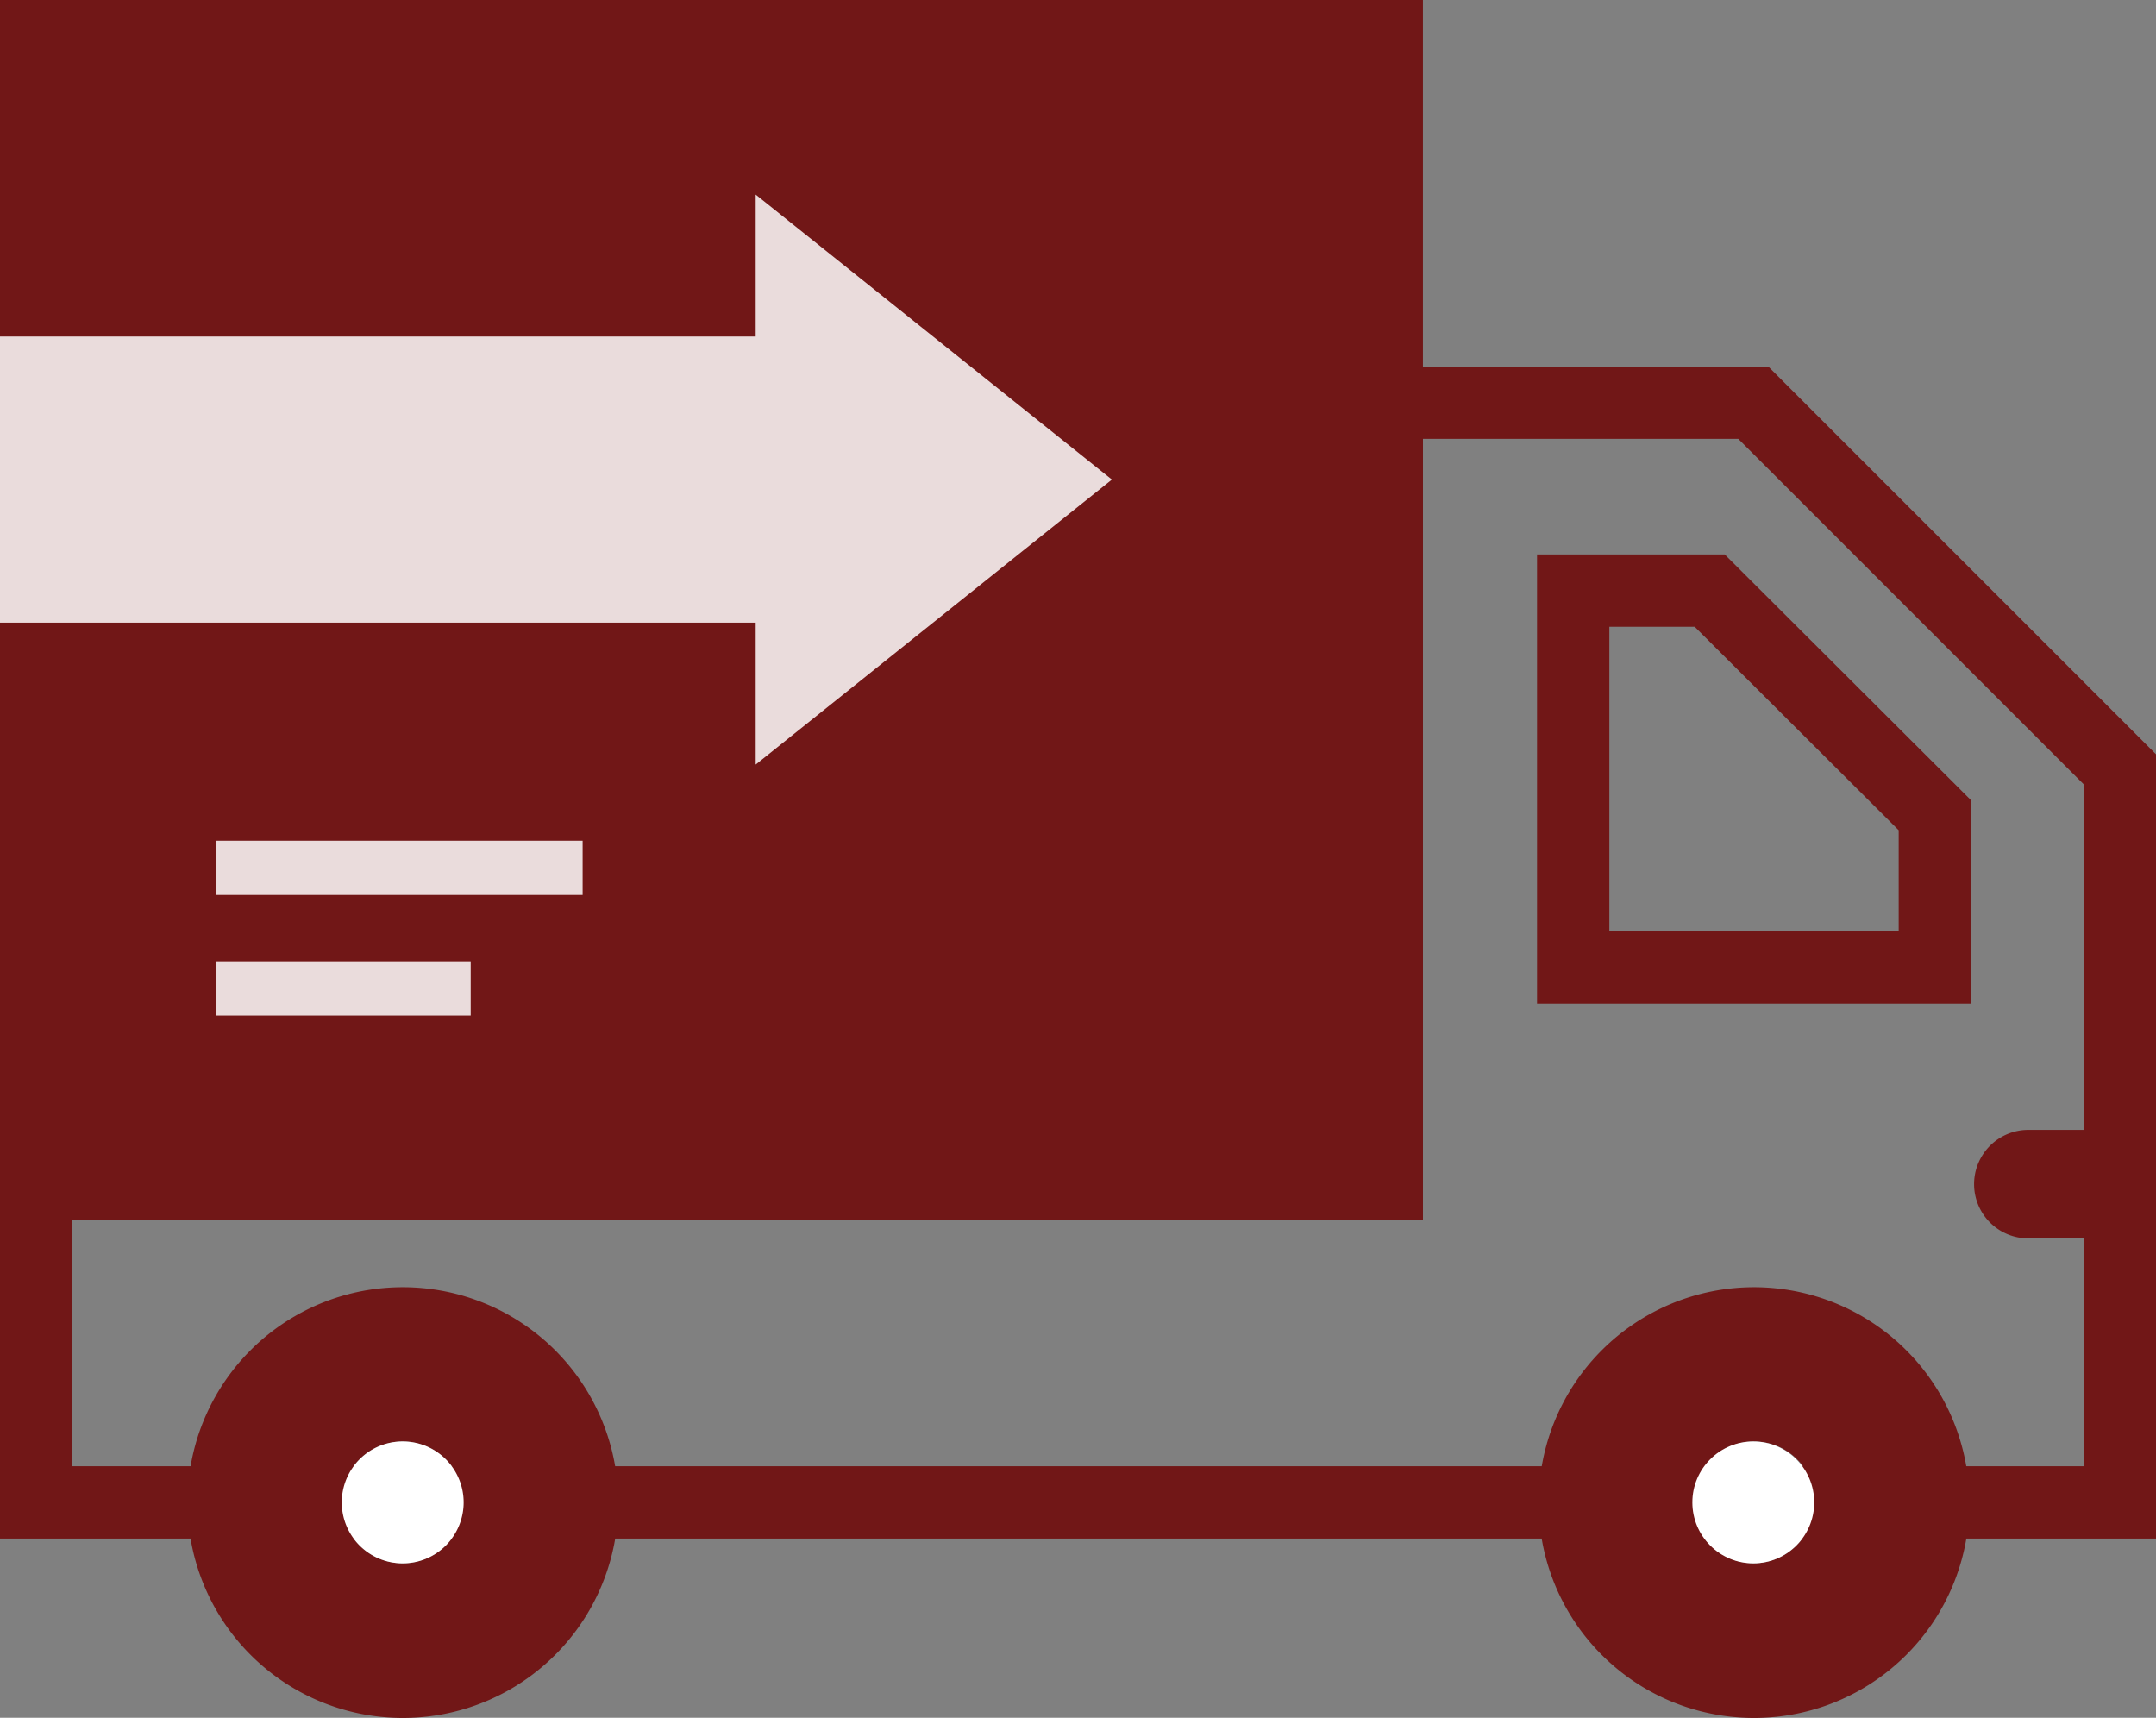 <svg xmlns="http://www.w3.org/2000/svg" viewBox="0 0 119.23 94.99"><rect x="0" y="0" width="119.23" height="94.99" fill="#808080" stroke="none"/><defs><style>.cls-1{fill:#711717;}.cls-2{fill:#eadcdc;}.cls-3{fill:#fff;}</style></defs><g id="レイヤー_2" data-name="レイヤー 2"><g id="レイヤー_4" data-name="レイヤー 4"><polygon class="cls-1" points="76.69 22.27 76.69 65.48 2 65.48 2 2 76.69 2 76.69 22.27"/><path class="cls-1" d="M78.69,67.48H0V0H78.69ZM4,63.48H74.69V4H4Z"/><path class="cls-1" d="M119.23,85.08H0V63.48H74.69V20.27h23.1l21.44,21.44ZM4,81.08H115.23V43.37l-19.1-19.1H78.69V67.48H4Z"/><path class="cls-1" d="M109,55.5H85V30.66H95.38L109,44.25Zm-20-4h16V45.91L93.72,34.66H89Z"/><rect class="cls-2" x="11.95" y="46.49" width="20.27" height="3"/><rect class="cls-2" x="11.95" y="53.16" width="14.08" height="3"/><path class="cls-1" d="M117.23,62.48h-5.06a3,3,0,1,0,0,6h5.06Z"/><path class="cls-1" d="M22.27,71.18a11.91,11.91,0,1,1-11.9,11.9A11.9,11.9,0,0,1,22.27,71.18Zm3.37,11.9a3.37,3.37,0,1,0-3.37,3.37A3.37,3.37,0,0,0,25.64,83.08Z"/><path class="cls-1" d="M97,71.18a11.91,11.91,0,1,1-11.91,11.9A11.91,11.91,0,0,1,97,71.18Zm3.37,11.9A3.37,3.37,0,1,0,97,86.45,3.37,3.37,0,0,0,100.33,83.08Z"/><circle class="cls-3" cx="96.96" cy="83.08" r="3.37"/><path class="cls-3" d="M25.64,83.08a3.37,3.37,0,1,1-3.37-3.37A3.37,3.37,0,0,1,25.64,83.08Z"/><polygon class="cls-2" points="61.49 26.52 41.79 42.28 41.79 34.43 0 34.43 0 18.61 41.79 18.61 41.79 10.76 61.49 26.52"/></g></g></svg>